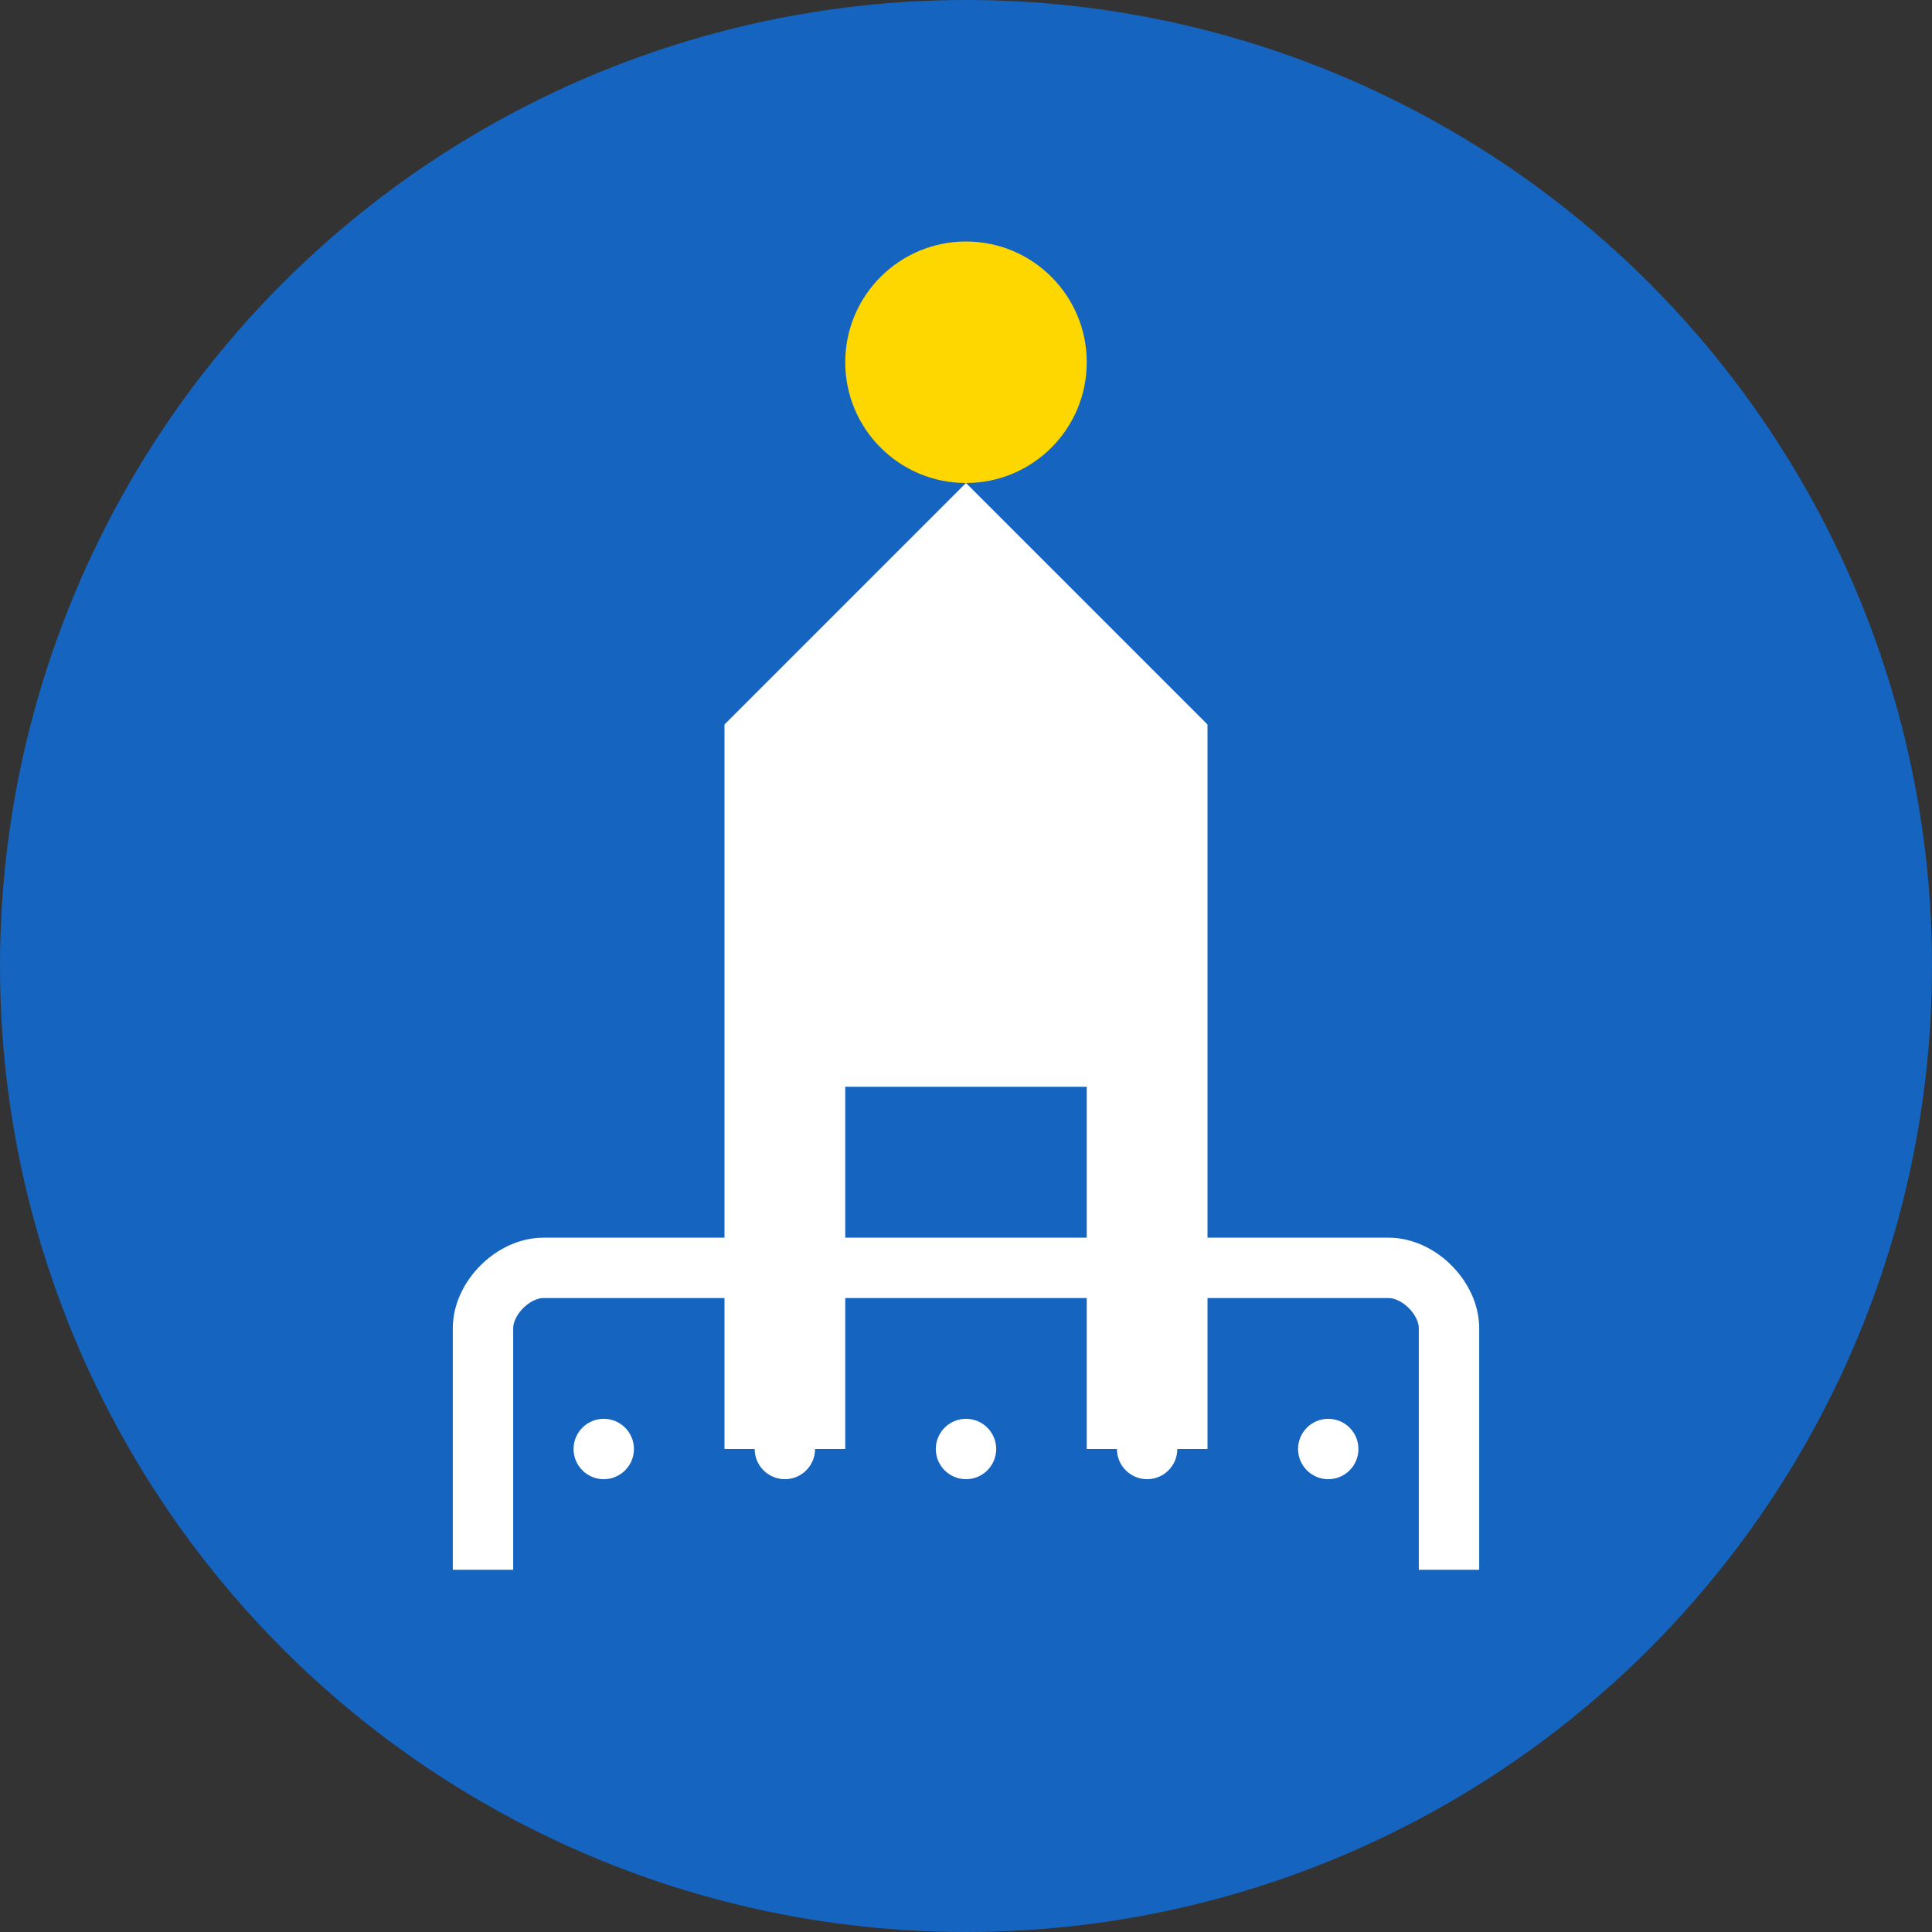 <svg width="32" height="32" viewBox="0 0 32 32" fill="none" xmlns="http://www.w3.org/2000/svg">
  <rect x="0" y="0" width="32" height="32" fill="#333333" stroke="none"/>
  <!-- Background circle -->
  <circle cx="16" cy="16" r="16" fill="#1565C0"/>
  
  <!-- Letter A -->
  <path d="M12 24V12L16 8L20 12V24H18V18H14V24H12Z" fill="white"/>
  <path d="M14 16H18V14H14V16Z" fill="white"/>
  
  <!-- Accent dot -->
  <circle cx="16" cy="6" r="2" fill="#FFD700"/>
  
  <!-- Small retirement/pension symbol -->
  <path d="M8 26L8 22C8 21.5 8.5 21 9 21H23C23.5 21 24 21.5 24 22V26" stroke="white" stroke-width="1" fill="none"/>
  <circle cx="10" cy="24" r="0.5" fill="white"/>
  <circle cx="13" cy="24" r="0.5" fill="white"/>
  <circle cx="16" cy="24" r="0.5" fill="white"/>
  <circle cx="19" cy="24" r="0.5" fill="white"/>
  <circle cx="22" cy="24" r="0.5" fill="white"/>
</svg>
